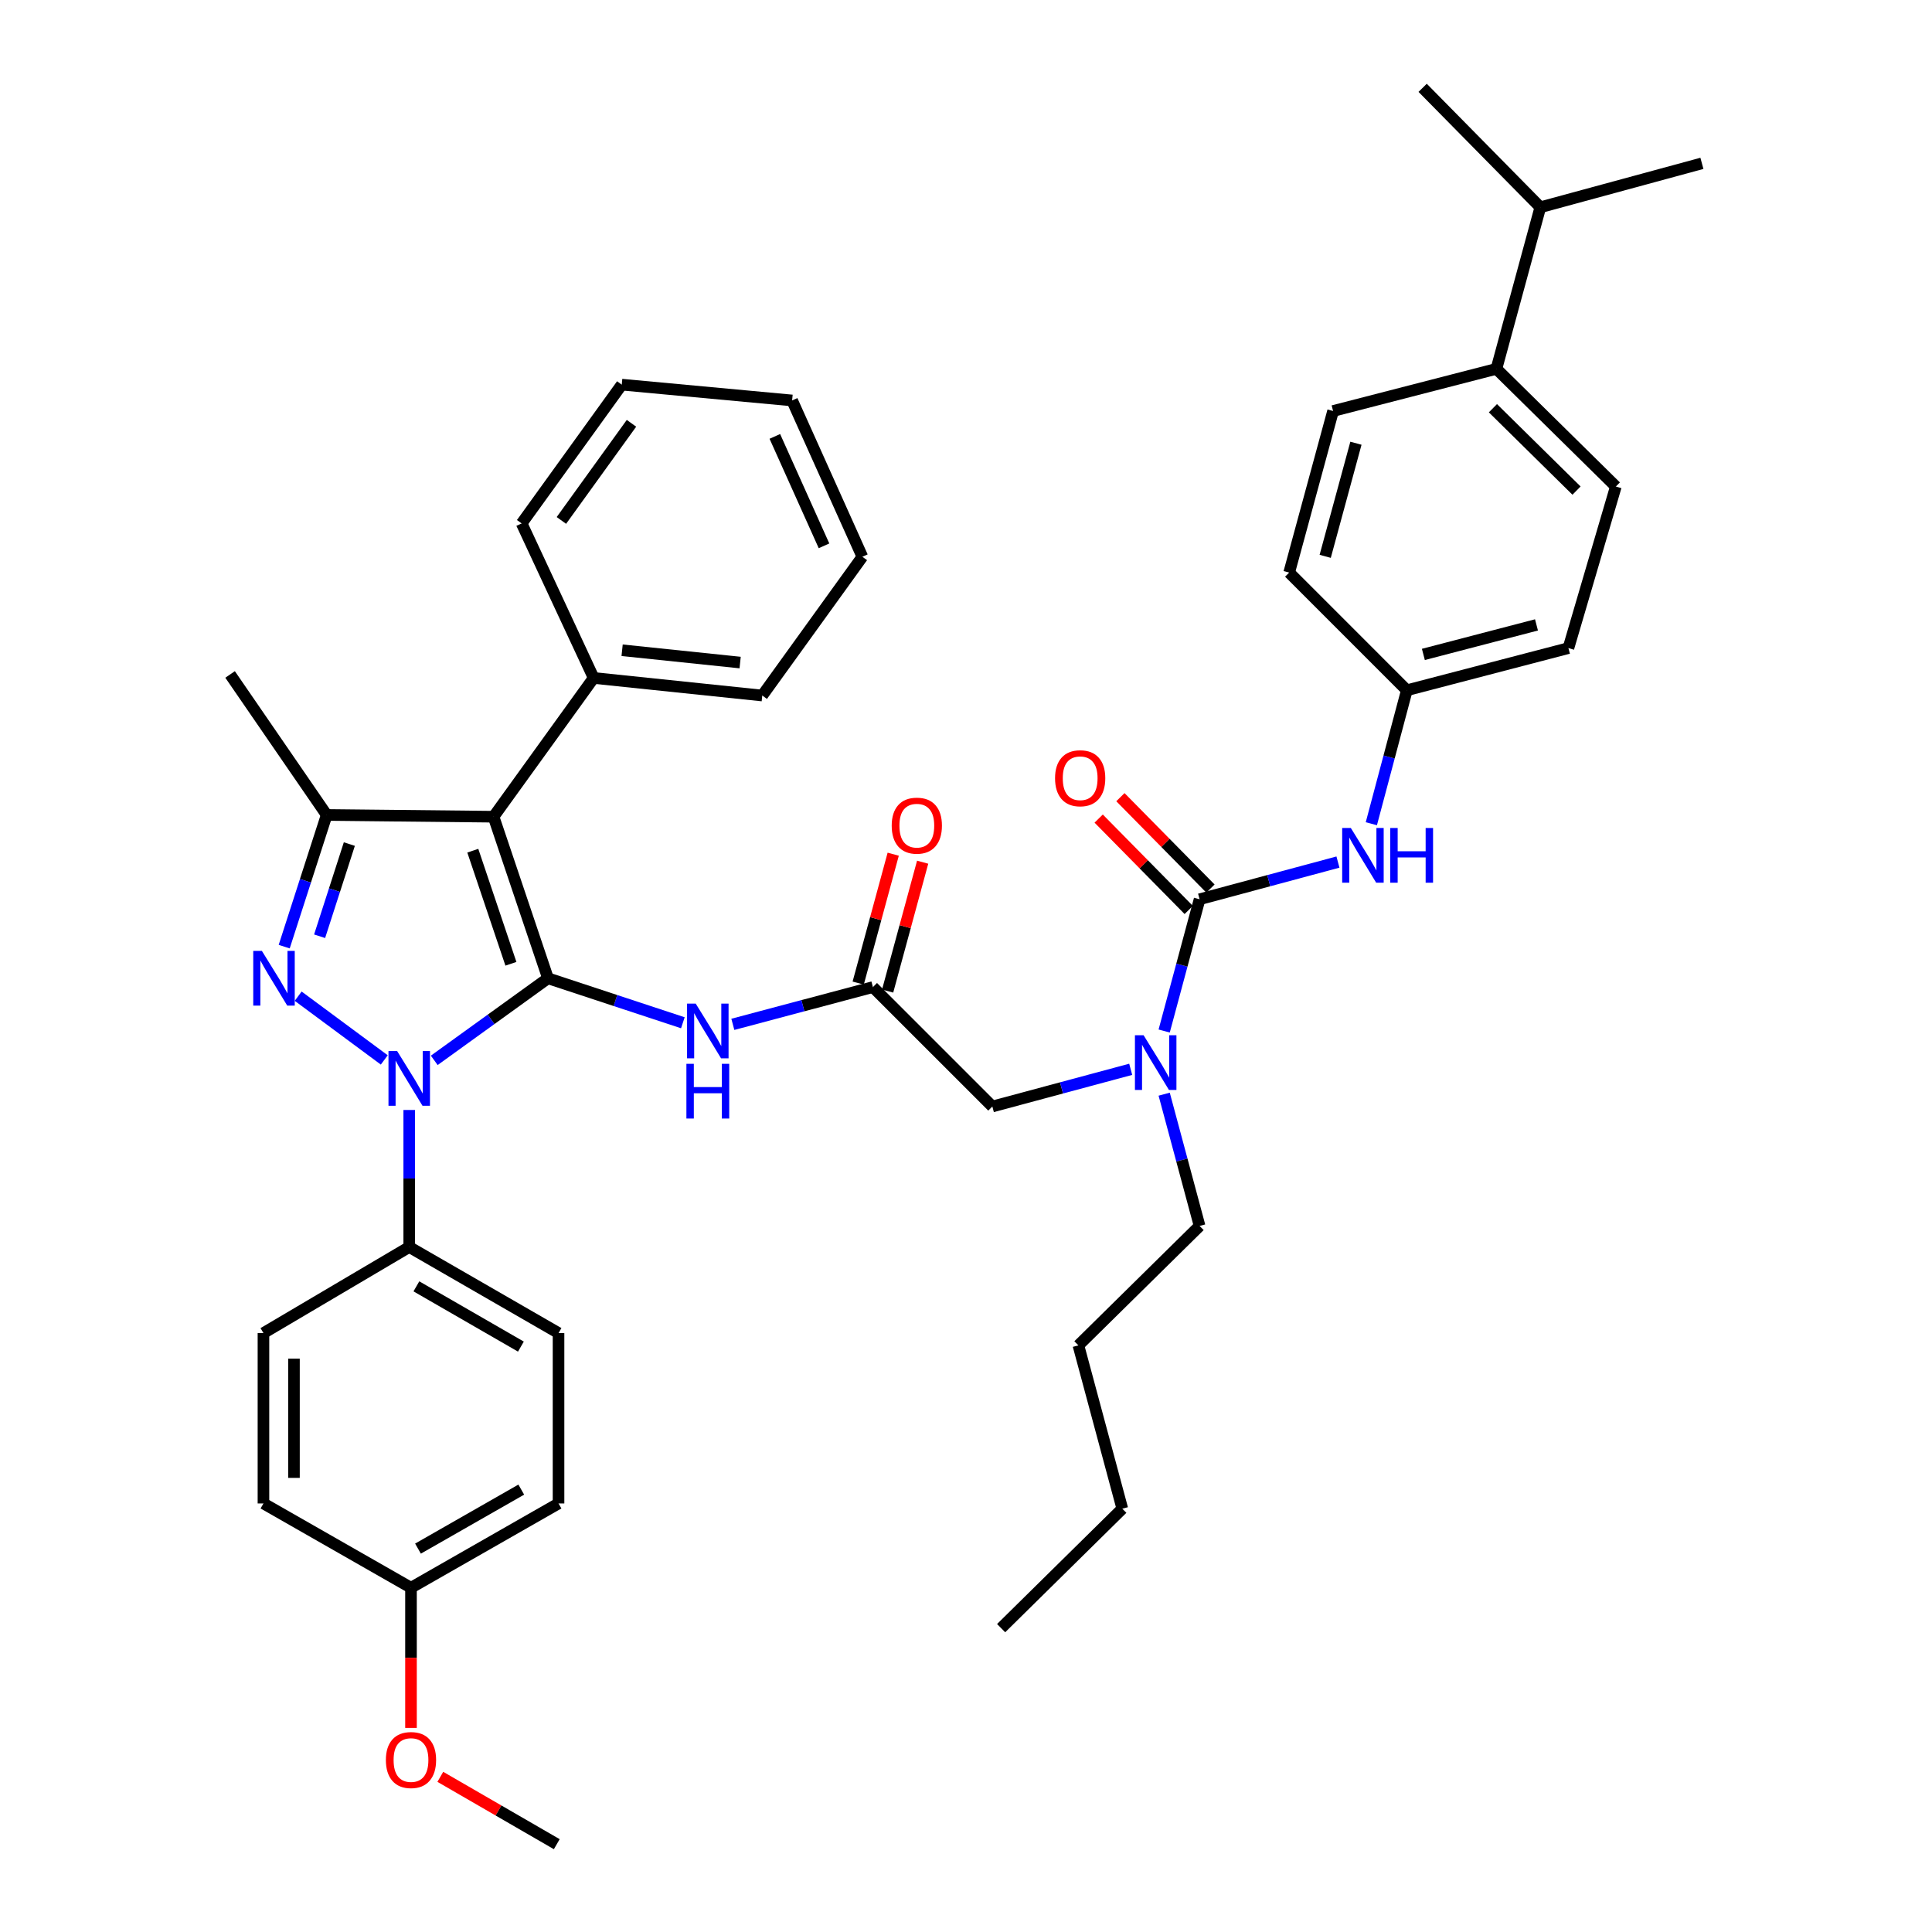 <?xml version='1.0' encoding='iso-8859-1'?>
<svg version='1.1' baseProfile='full'
              xmlns='http://www.w3.org/2000/svg'
                      xmlns:rdkit='http://www.rdkit.org/xml'
                      xmlns:xlink='http://www.w3.org/1999/xlink'
                  xml:space='preserve'
width='1000px' height='1000px' viewBox='0 0 1000 1000'>
<!-- END OF HEADER -->
<rect style='opacity:1.0;fill:#FFFFFF;stroke:none' width='1000' height='1000' x='0' y='0'> </rect>
<path class='bond-0' d='M 451.817,510.912 L 415.566,520.553' style='fill:none;fill-rule:evenodd;stroke:#000000;stroke-width:6px;stroke-linecap:butt;stroke-linejoin:miter;stroke-opacity:1' />
<path class='bond-0' d='M 415.566,520.553 L 379.315,530.195' style='fill:none;fill-rule:evenodd;stroke:#0000FF;stroke-width:6px;stroke-linecap:butt;stroke-linejoin:miter;stroke-opacity:1' />
<path class='bond-1' d='M 459.436,512.982 L 468.5,479.627' style='fill:none;fill-rule:evenodd;stroke:#000000;stroke-width:6px;stroke-linecap:butt;stroke-linejoin:miter;stroke-opacity:1' />
<path class='bond-1' d='M 468.5,479.627 L 477.563,446.271' style='fill:none;fill-rule:evenodd;stroke:#FF0000;stroke-width:6px;stroke-linecap:butt;stroke-linejoin:miter;stroke-opacity:1' />
<path class='bond-1' d='M 444.199,508.842 L 453.263,475.486' style='fill:none;fill-rule:evenodd;stroke:#000000;stroke-width:6px;stroke-linecap:butt;stroke-linejoin:miter;stroke-opacity:1' />
<path class='bond-1' d='M 453.263,475.486 L 462.327,442.131' style='fill:none;fill-rule:evenodd;stroke:#FF0000;stroke-width:6px;stroke-linecap:butt;stroke-linejoin:miter;stroke-opacity:1' />
<path class='bond-2' d='M 451.817,510.912 L 513.64,572.726' style='fill:none;fill-rule:evenodd;stroke:#000000;stroke-width:6px;stroke-linecap:butt;stroke-linejoin:miter;stroke-opacity:1' />
<path class='bond-3' d='M 513.64,572.726 L 549.446,563.1' style='fill:none;fill-rule:evenodd;stroke:#000000;stroke-width:6px;stroke-linecap:butt;stroke-linejoin:miter;stroke-opacity:1' />
<path class='bond-3' d='M 549.446,563.1 L 585.252,553.474' style='fill:none;fill-rule:evenodd;stroke:#0000FF;stroke-width:6px;stroke-linecap:butt;stroke-linejoin:miter;stroke-opacity:1' />
<path class='bond-4' d='M 353.447,529.379 L 318.543,517.869' style='fill:none;fill-rule:evenodd;stroke:#0000FF;stroke-width:6px;stroke-linecap:butt;stroke-linejoin:miter;stroke-opacity:1' />
<path class='bond-4' d='M 318.543,517.869 L 283.639,506.359' style='fill:none;fill-rule:evenodd;stroke:#000000;stroke-width:6px;stroke-linecap:butt;stroke-linejoin:miter;stroke-opacity:1' />
<path class='bond-5' d='M 602.576,533.65 L 611.742,499.554' style='fill:none;fill-rule:evenodd;stroke:#0000FF;stroke-width:6px;stroke-linecap:butt;stroke-linejoin:miter;stroke-opacity:1' />
<path class='bond-5' d='M 611.742,499.554 L 620.908,465.457' style='fill:none;fill-rule:evenodd;stroke:#000000;stroke-width:6px;stroke-linecap:butt;stroke-linejoin:miter;stroke-opacity:1' />
<path class='bond-6' d='M 602.575,566.347 L 611.742,600.447' style='fill:none;fill-rule:evenodd;stroke:#0000FF;stroke-width:6px;stroke-linecap:butt;stroke-linejoin:miter;stroke-opacity:1' />
<path class='bond-6' d='M 611.742,600.447 L 620.908,634.548' style='fill:none;fill-rule:evenodd;stroke:#000000;stroke-width:6px;stroke-linecap:butt;stroke-linejoin:miter;stroke-opacity:1' />
<path class='bond-7' d='M 211.817,574.524 L 211.817,609.987' style='fill:none;fill-rule:evenodd;stroke:#0000FF;stroke-width:6px;stroke-linecap:butt;stroke-linejoin:miter;stroke-opacity:1' />
<path class='bond-7' d='M 211.817,609.987 L 211.817,645.451' style='fill:none;fill-rule:evenodd;stroke:#000000;stroke-width:6px;stroke-linecap:butt;stroke-linejoin:miter;stroke-opacity:1' />
<path class='bond-8' d='M 224.771,548.835 L 254.205,527.597' style='fill:none;fill-rule:evenodd;stroke:#0000FF;stroke-width:6px;stroke-linecap:butt;stroke-linejoin:miter;stroke-opacity:1' />
<path class='bond-8' d='M 254.205,527.597 L 283.639,506.359' style='fill:none;fill-rule:evenodd;stroke:#000000;stroke-width:6px;stroke-linecap:butt;stroke-linejoin:miter;stroke-opacity:1' />
<path class='bond-9' d='M 198.9,548.619 L 154.335,515.625' style='fill:none;fill-rule:evenodd;stroke:#0000FF;stroke-width:6px;stroke-linecap:butt;stroke-linejoin:miter;stroke-opacity:1' />
<path class='bond-10' d='M 283.639,506.359 L 255.456,422.731' style='fill:none;fill-rule:evenodd;stroke:#000000;stroke-width:6px;stroke-linecap:butt;stroke-linejoin:miter;stroke-opacity:1' />
<path class='bond-10' d='M 264.45,498.857 L 244.721,440.317' style='fill:none;fill-rule:evenodd;stroke:#000000;stroke-width:6px;stroke-linecap:butt;stroke-linejoin:miter;stroke-opacity:1' />
<path class='bond-11' d='M 255.456,422.731 L 307.279,350.909' style='fill:none;fill-rule:evenodd;stroke:#000000;stroke-width:6px;stroke-linecap:butt;stroke-linejoin:miter;stroke-opacity:1' />
<path class='bond-12' d='M 255.456,422.731 L 169.091,421.819' style='fill:none;fill-rule:evenodd;stroke:#000000;stroke-width:6px;stroke-linecap:butt;stroke-linejoin:miter;stroke-opacity:1' />
<path class='bond-13' d='M 169.091,421.819 L 119.092,349.093' style='fill:none;fill-rule:evenodd;stroke:#000000;stroke-width:6px;stroke-linecap:butt;stroke-linejoin:miter;stroke-opacity:1' />
<path class='bond-14' d='M 169.091,421.819 L 158.097,455.899' style='fill:none;fill-rule:evenodd;stroke:#000000;stroke-width:6px;stroke-linecap:butt;stroke-linejoin:miter;stroke-opacity:1' />
<path class='bond-14' d='M 158.097,455.899 L 147.104,489.979' style='fill:none;fill-rule:evenodd;stroke:#0000FF;stroke-width:6px;stroke-linecap:butt;stroke-linejoin:miter;stroke-opacity:1' />
<path class='bond-14' d='M 180.819,436.89 L 173.124,460.746' style='fill:none;fill-rule:evenodd;stroke:#000000;stroke-width:6px;stroke-linecap:butt;stroke-linejoin:miter;stroke-opacity:1' />
<path class='bond-14' d='M 173.124,460.746 L 165.428,484.602' style='fill:none;fill-rule:evenodd;stroke:#0000FF;stroke-width:6px;stroke-linecap:butt;stroke-linejoin:miter;stroke-opacity:1' />
<path class='bond-15' d='M 774.543,190.914 L 836.357,251.824' style='fill:none;fill-rule:evenodd;stroke:#000000;stroke-width:6px;stroke-linecap:butt;stroke-linejoin:miter;stroke-opacity:1' />
<path class='bond-15' d='M 772.733,211.297 L 816.003,253.934' style='fill:none;fill-rule:evenodd;stroke:#000000;stroke-width:6px;stroke-linecap:butt;stroke-linejoin:miter;stroke-opacity:1' />
<path class='bond-16' d='M 774.543,190.914 L 797.27,107.277' style='fill:none;fill-rule:evenodd;stroke:#000000;stroke-width:6px;stroke-linecap:butt;stroke-linejoin:miter;stroke-opacity:1' />
<path class='bond-17' d='M 774.543,190.914 L 690.002,212.729' style='fill:none;fill-rule:evenodd;stroke:#000000;stroke-width:6px;stroke-linecap:butt;stroke-linejoin:miter;stroke-opacity:1' />
<path class='bond-18' d='M 620.908,465.457 L 656.714,455.832' style='fill:none;fill-rule:evenodd;stroke:#000000;stroke-width:6px;stroke-linecap:butt;stroke-linejoin:miter;stroke-opacity:1' />
<path class='bond-18' d='M 656.714,455.832 L 692.52,446.206' style='fill:none;fill-rule:evenodd;stroke:#0000FF;stroke-width:6px;stroke-linecap:butt;stroke-linejoin:miter;stroke-opacity:1' />
<path class='bond-19' d='M 626.531,459.916 L 603.225,436.266' style='fill:none;fill-rule:evenodd;stroke:#000000;stroke-width:6px;stroke-linecap:butt;stroke-linejoin:miter;stroke-opacity:1' />
<path class='bond-19' d='M 603.225,436.266 L 579.919,412.616' style='fill:none;fill-rule:evenodd;stroke:#FF0000;stroke-width:6px;stroke-linecap:butt;stroke-linejoin:miter;stroke-opacity:1' />
<path class='bond-19' d='M 615.285,470.999 L 591.979,447.349' style='fill:none;fill-rule:evenodd;stroke:#000000;stroke-width:6px;stroke-linecap:butt;stroke-linejoin:miter;stroke-opacity:1' />
<path class='bond-19' d='M 591.979,447.349 L 568.673,423.699' style='fill:none;fill-rule:evenodd;stroke:#FF0000;stroke-width:6px;stroke-linecap:butt;stroke-linejoin:miter;stroke-opacity:1' />
<path class='bond-20' d='M 709.803,426.359 L 718.99,391.818' style='fill:none;fill-rule:evenodd;stroke:#0000FF;stroke-width:6px;stroke-linecap:butt;stroke-linejoin:miter;stroke-opacity:1' />
<path class='bond-20' d='M 718.99,391.818 L 728.176,357.277' style='fill:none;fill-rule:evenodd;stroke:#000000;stroke-width:6px;stroke-linecap:butt;stroke-linejoin:miter;stroke-opacity:1' />
<path class='bond-21' d='M 836.357,251.824 L 811.814,335.453' style='fill:none;fill-rule:evenodd;stroke:#000000;stroke-width:6px;stroke-linecap:butt;stroke-linejoin:miter;stroke-opacity:1' />
<path class='bond-22' d='M 690.002,212.729 L 667.275,296.367' style='fill:none;fill-rule:evenodd;stroke:#000000;stroke-width:6px;stroke-linecap:butt;stroke-linejoin:miter;stroke-opacity:1' />
<path class='bond-22' d='M 701.829,229.415 L 685.92,287.961' style='fill:none;fill-rule:evenodd;stroke:#000000;stroke-width:6px;stroke-linecap:butt;stroke-linejoin:miter;stroke-opacity:1' />
<path class='bond-23' d='M 728.176,357.277 L 667.275,296.367' style='fill:none;fill-rule:evenodd;stroke:#000000;stroke-width:6px;stroke-linecap:butt;stroke-linejoin:miter;stroke-opacity:1' />
<path class='bond-24' d='M 728.176,357.277 L 811.814,335.453' style='fill:none;fill-rule:evenodd;stroke:#000000;stroke-width:6px;stroke-linecap:butt;stroke-linejoin:miter;stroke-opacity:1' />
<path class='bond-24' d='M 736.735,338.726 L 795.282,323.449' style='fill:none;fill-rule:evenodd;stroke:#000000;stroke-width:6px;stroke-linecap:butt;stroke-linejoin:miter;stroke-opacity:1' />
<path class='bond-25' d='M 797.27,107.277 L 880.908,84.55' style='fill:none;fill-rule:evenodd;stroke:#000000;stroke-width:6px;stroke-linecap:butt;stroke-linejoin:miter;stroke-opacity:1' />
<path class='bond-26' d='M 797.27,107.277 L 736.36,45.455' style='fill:none;fill-rule:evenodd;stroke:#000000;stroke-width:6px;stroke-linecap:butt;stroke-linejoin:miter;stroke-opacity:1' />
<path class='bond-27' d='M 620.908,634.548 L 558.182,696.362' style='fill:none;fill-rule:evenodd;stroke:#000000;stroke-width:6px;stroke-linecap:butt;stroke-linejoin:miter;stroke-opacity:1' />
<path class='bond-28' d='M 307.279,350.909 L 394.548,360.005' style='fill:none;fill-rule:evenodd;stroke:#000000;stroke-width:6px;stroke-linecap:butt;stroke-linejoin:miter;stroke-opacity:1' />
<path class='bond-28' d='M 322.006,336.569 L 383.094,342.937' style='fill:none;fill-rule:evenodd;stroke:#000000;stroke-width:6px;stroke-linecap:butt;stroke-linejoin:miter;stroke-opacity:1' />
<path class='bond-29' d='M 307.279,350.909 L 269.999,270.912' style='fill:none;fill-rule:evenodd;stroke:#000000;stroke-width:6px;stroke-linecap:butt;stroke-linejoin:miter;stroke-opacity:1' />
<path class='bond-30' d='M 394.548,360.005 L 446.362,288.183' style='fill:none;fill-rule:evenodd;stroke:#000000;stroke-width:6px;stroke-linecap:butt;stroke-linejoin:miter;stroke-opacity:1' />
<path class='bond-31' d='M 446.362,288.183 L 410.003,207.273' style='fill:none;fill-rule:evenodd;stroke:#000000;stroke-width:6px;stroke-linecap:butt;stroke-linejoin:miter;stroke-opacity:1' />
<path class='bond-31' d='M 426.506,282.518 L 401.055,225.882' style='fill:none;fill-rule:evenodd;stroke:#000000;stroke-width:6px;stroke-linecap:butt;stroke-linejoin:miter;stroke-opacity:1' />
<path class='bond-32' d='M 410.003,207.273 L 321.822,199.09' style='fill:none;fill-rule:evenodd;stroke:#000000;stroke-width:6px;stroke-linecap:butt;stroke-linejoin:miter;stroke-opacity:1' />
<path class='bond-33' d='M 321.822,199.09 L 269.999,270.912' style='fill:none;fill-rule:evenodd;stroke:#000000;stroke-width:6px;stroke-linecap:butt;stroke-linejoin:miter;stroke-opacity:1' />
<path class='bond-33' d='M 326.853,219.101 L 290.577,269.377' style='fill:none;fill-rule:evenodd;stroke:#000000;stroke-width:6px;stroke-linecap:butt;stroke-linejoin:miter;stroke-opacity:1' />
<path class='bond-34' d='M 558.182,696.362 L 580.909,780.902' style='fill:none;fill-rule:evenodd;stroke:#000000;stroke-width:6px;stroke-linecap:butt;stroke-linejoin:miter;stroke-opacity:1' />
<path class='bond-35' d='M 580.909,780.902 L 518.184,842.725' style='fill:none;fill-rule:evenodd;stroke:#000000;stroke-width:6px;stroke-linecap:butt;stroke-linejoin:miter;stroke-opacity:1' />
<path class='bond-36' d='M 211.817,645.451 L 289.095,690.002' style='fill:none;fill-rule:evenodd;stroke:#000000;stroke-width:6px;stroke-linecap:butt;stroke-linejoin:miter;stroke-opacity:1' />
<path class='bond-36' d='M 215.523,665.812 L 269.618,696.998' style='fill:none;fill-rule:evenodd;stroke:#000000;stroke-width:6px;stroke-linecap:butt;stroke-linejoin:miter;stroke-opacity:1' />
<path class='bond-37' d='M 211.817,645.451 L 136.364,690.002' style='fill:none;fill-rule:evenodd;stroke:#000000;stroke-width:6px;stroke-linecap:butt;stroke-linejoin:miter;stroke-opacity:1' />
<path class='bond-38' d='M 212.729,821.813 L 289.095,778.183' style='fill:none;fill-rule:evenodd;stroke:#000000;stroke-width:6px;stroke-linecap:butt;stroke-linejoin:miter;stroke-opacity:1' />
<path class='bond-38' d='M 216.352,801.56 L 269.808,771.019' style='fill:none;fill-rule:evenodd;stroke:#000000;stroke-width:6px;stroke-linecap:butt;stroke-linejoin:miter;stroke-opacity:1' />
<path class='bond-39' d='M 212.729,821.813 L 212.729,858.086' style='fill:none;fill-rule:evenodd;stroke:#000000;stroke-width:6px;stroke-linecap:butt;stroke-linejoin:miter;stroke-opacity:1' />
<path class='bond-39' d='M 212.729,858.086 L 212.729,894.359' style='fill:none;fill-rule:evenodd;stroke:#FF0000;stroke-width:6px;stroke-linecap:butt;stroke-linejoin:miter;stroke-opacity:1' />
<path class='bond-40' d='M 212.729,821.813 L 136.364,778.183' style='fill:none;fill-rule:evenodd;stroke:#000000;stroke-width:6px;stroke-linecap:butt;stroke-linejoin:miter;stroke-opacity:1' />
<path class='bond-41' d='M 289.095,690.002 L 289.095,778.183' style='fill:none;fill-rule:evenodd;stroke:#000000;stroke-width:6px;stroke-linecap:butt;stroke-linejoin:miter;stroke-opacity:1' />
<path class='bond-42' d='M 136.364,690.002 L 136.364,778.183' style='fill:none;fill-rule:evenodd;stroke:#000000;stroke-width:6px;stroke-linecap:butt;stroke-linejoin:miter;stroke-opacity:1' />
<path class='bond-42' d='M 152.153,703.229 L 152.153,764.956' style='fill:none;fill-rule:evenodd;stroke:#000000;stroke-width:6px;stroke-linecap:butt;stroke-linejoin:miter;stroke-opacity:1' />
<path class='bond-43' d='M 227.908,919.686 L 258.046,937.115' style='fill:none;fill-rule:evenodd;stroke:#FF0000;stroke-width:6px;stroke-linecap:butt;stroke-linejoin:miter;stroke-opacity:1' />
<path class='bond-43' d='M 258.046,937.115 L 288.183,954.545' style='fill:none;fill-rule:evenodd;stroke:#000000;stroke-width:6px;stroke-linecap:butt;stroke-linejoin:miter;stroke-opacity:1' />
<path  class='atom-1' d='M 461.545 427.354
Q 461.545 420.554, 464.905 416.754
Q 468.265 412.954, 474.545 412.954
Q 480.825 412.954, 484.185 416.754
Q 487.545 420.554, 487.545 427.354
Q 487.545 434.234, 484.145 438.154
Q 480.745 442.034, 474.545 442.034
Q 468.305 442.034, 464.905 438.154
Q 461.545 434.274, 461.545 427.354
M 474.545 438.834
Q 478.865 438.834, 481.185 435.954
Q 483.545 433.034, 483.545 427.354
Q 483.545 421.794, 481.185 418.994
Q 478.865 416.154, 474.545 416.154
Q 470.225 416.154, 467.865 418.954
Q 465.545 421.754, 465.545 427.354
Q 465.545 433.074, 467.865 435.954
Q 470.225 438.834, 474.545 438.834
' fill='#FF0000'/>
<path  class='atom-3' d='M 360.104 519.479
L 369.384 534.479
Q 370.304 535.959, 371.784 538.639
Q 373.264 541.319, 373.344 541.479
L 373.344 519.479
L 377.104 519.479
L 377.104 547.799
L 373.224 547.799
L 363.264 531.399
Q 362.104 529.479, 360.864 527.279
Q 359.664 525.079, 359.304 524.399
L 359.304 547.799
L 355.624 547.799
L 355.624 519.479
L 360.104 519.479
' fill='#0000FF'/>
<path  class='atom-3' d='M 355.284 550.631
L 359.124 550.631
L 359.124 562.671
L 373.604 562.671
L 373.604 550.631
L 377.444 550.631
L 377.444 578.951
L 373.604 578.951
L 373.604 565.871
L 359.124 565.871
L 359.124 578.951
L 355.284 578.951
L 355.284 550.631
' fill='#0000FF'/>
<path  class='atom-4' d='M 591.921 535.838
L 601.201 550.838
Q 602.121 552.318, 603.601 554.998
Q 605.081 557.678, 605.161 557.838
L 605.161 535.838
L 608.921 535.838
L 608.921 564.158
L 605.041 564.158
L 595.081 547.758
Q 593.921 545.838, 592.681 543.638
Q 591.481 541.438, 591.121 540.758
L 591.121 564.158
L 587.441 564.158
L 587.441 535.838
L 591.921 535.838
' fill='#0000FF'/>
<path  class='atom-5' d='M 205.557 544.022
L 214.837 559.022
Q 215.757 560.502, 217.237 563.182
Q 218.717 565.862, 218.797 566.022
L 218.797 544.022
L 222.557 544.022
L 222.557 572.342
L 218.677 572.342
L 208.717 555.942
Q 207.557 554.022, 206.317 551.822
Q 205.117 549.622, 204.757 548.942
L 204.757 572.342
L 201.077 572.342
L 201.077 544.022
L 205.557 544.022
' fill='#0000FF'/>
<path  class='atom-9' d='M 135.56 492.199
L 144.84 507.199
Q 145.76 508.679, 147.24 511.359
Q 148.72 514.039, 148.8 514.199
L 148.8 492.199
L 152.56 492.199
L 152.56 520.519
L 148.68 520.519
L 138.72 504.119
Q 137.56 502.199, 136.32 499.999
Q 135.12 497.799, 134.76 497.119
L 134.76 520.519
L 131.08 520.519
L 131.08 492.199
L 135.56 492.199
' fill='#0000FF'/>
<path  class='atom-12' d='M 699.189 428.57
L 708.469 443.57
Q 709.389 445.05, 710.869 447.73
Q 712.349 450.41, 712.429 450.57
L 712.429 428.57
L 716.189 428.57
L 716.189 456.89
L 712.309 456.89
L 702.349 440.49
Q 701.189 438.57, 699.949 436.37
Q 698.749 434.17, 698.389 433.49
L 698.389 456.89
L 694.709 456.89
L 694.709 428.57
L 699.189 428.57
' fill='#0000FF'/>
<path  class='atom-12' d='M 719.589 428.57
L 723.429 428.57
L 723.429 440.61
L 737.909 440.61
L 737.909 428.57
L 741.749 428.57
L 741.749 456.89
L 737.909 456.89
L 737.909 443.81
L 723.429 443.81
L 723.429 456.89
L 719.589 456.89
L 719.589 428.57
' fill='#0000FF'/>
<path  class='atom-13' d='M 546.094 402.811
Q 546.094 396.011, 549.454 392.211
Q 552.814 388.411, 559.094 388.411
Q 565.374 388.411, 568.734 392.211
Q 572.094 396.011, 572.094 402.811
Q 572.094 409.691, 568.694 413.611
Q 565.294 417.491, 559.094 417.491
Q 552.854 417.491, 549.454 413.611
Q 546.094 409.731, 546.094 402.811
M 559.094 414.291
Q 563.414 414.291, 565.734 411.411
Q 568.094 408.491, 568.094 402.811
Q 568.094 397.251, 565.734 394.451
Q 563.414 391.611, 559.094 391.611
Q 554.774 391.611, 552.414 394.411
Q 550.094 397.211, 550.094 402.811
Q 550.094 408.531, 552.414 411.411
Q 554.774 414.291, 559.094 414.291
' fill='#FF0000'/>
<path  class='atom-34' d='M 199.729 910.987
Q 199.729 904.187, 203.089 900.387
Q 206.449 896.587, 212.729 896.587
Q 219.009 896.587, 222.369 900.387
Q 225.729 904.187, 225.729 910.987
Q 225.729 917.867, 222.329 921.787
Q 218.929 925.667, 212.729 925.667
Q 206.489 925.667, 203.089 921.787
Q 199.729 917.907, 199.729 910.987
M 212.729 922.467
Q 217.049 922.467, 219.369 919.587
Q 221.729 916.667, 221.729 910.987
Q 221.729 905.427, 219.369 902.627
Q 217.049 899.787, 212.729 899.787
Q 208.409 899.787, 206.049 902.587
Q 203.729 905.387, 203.729 910.987
Q 203.729 916.707, 206.049 919.587
Q 208.409 922.467, 212.729 922.467
' fill='#FF0000'/>
</svg>
